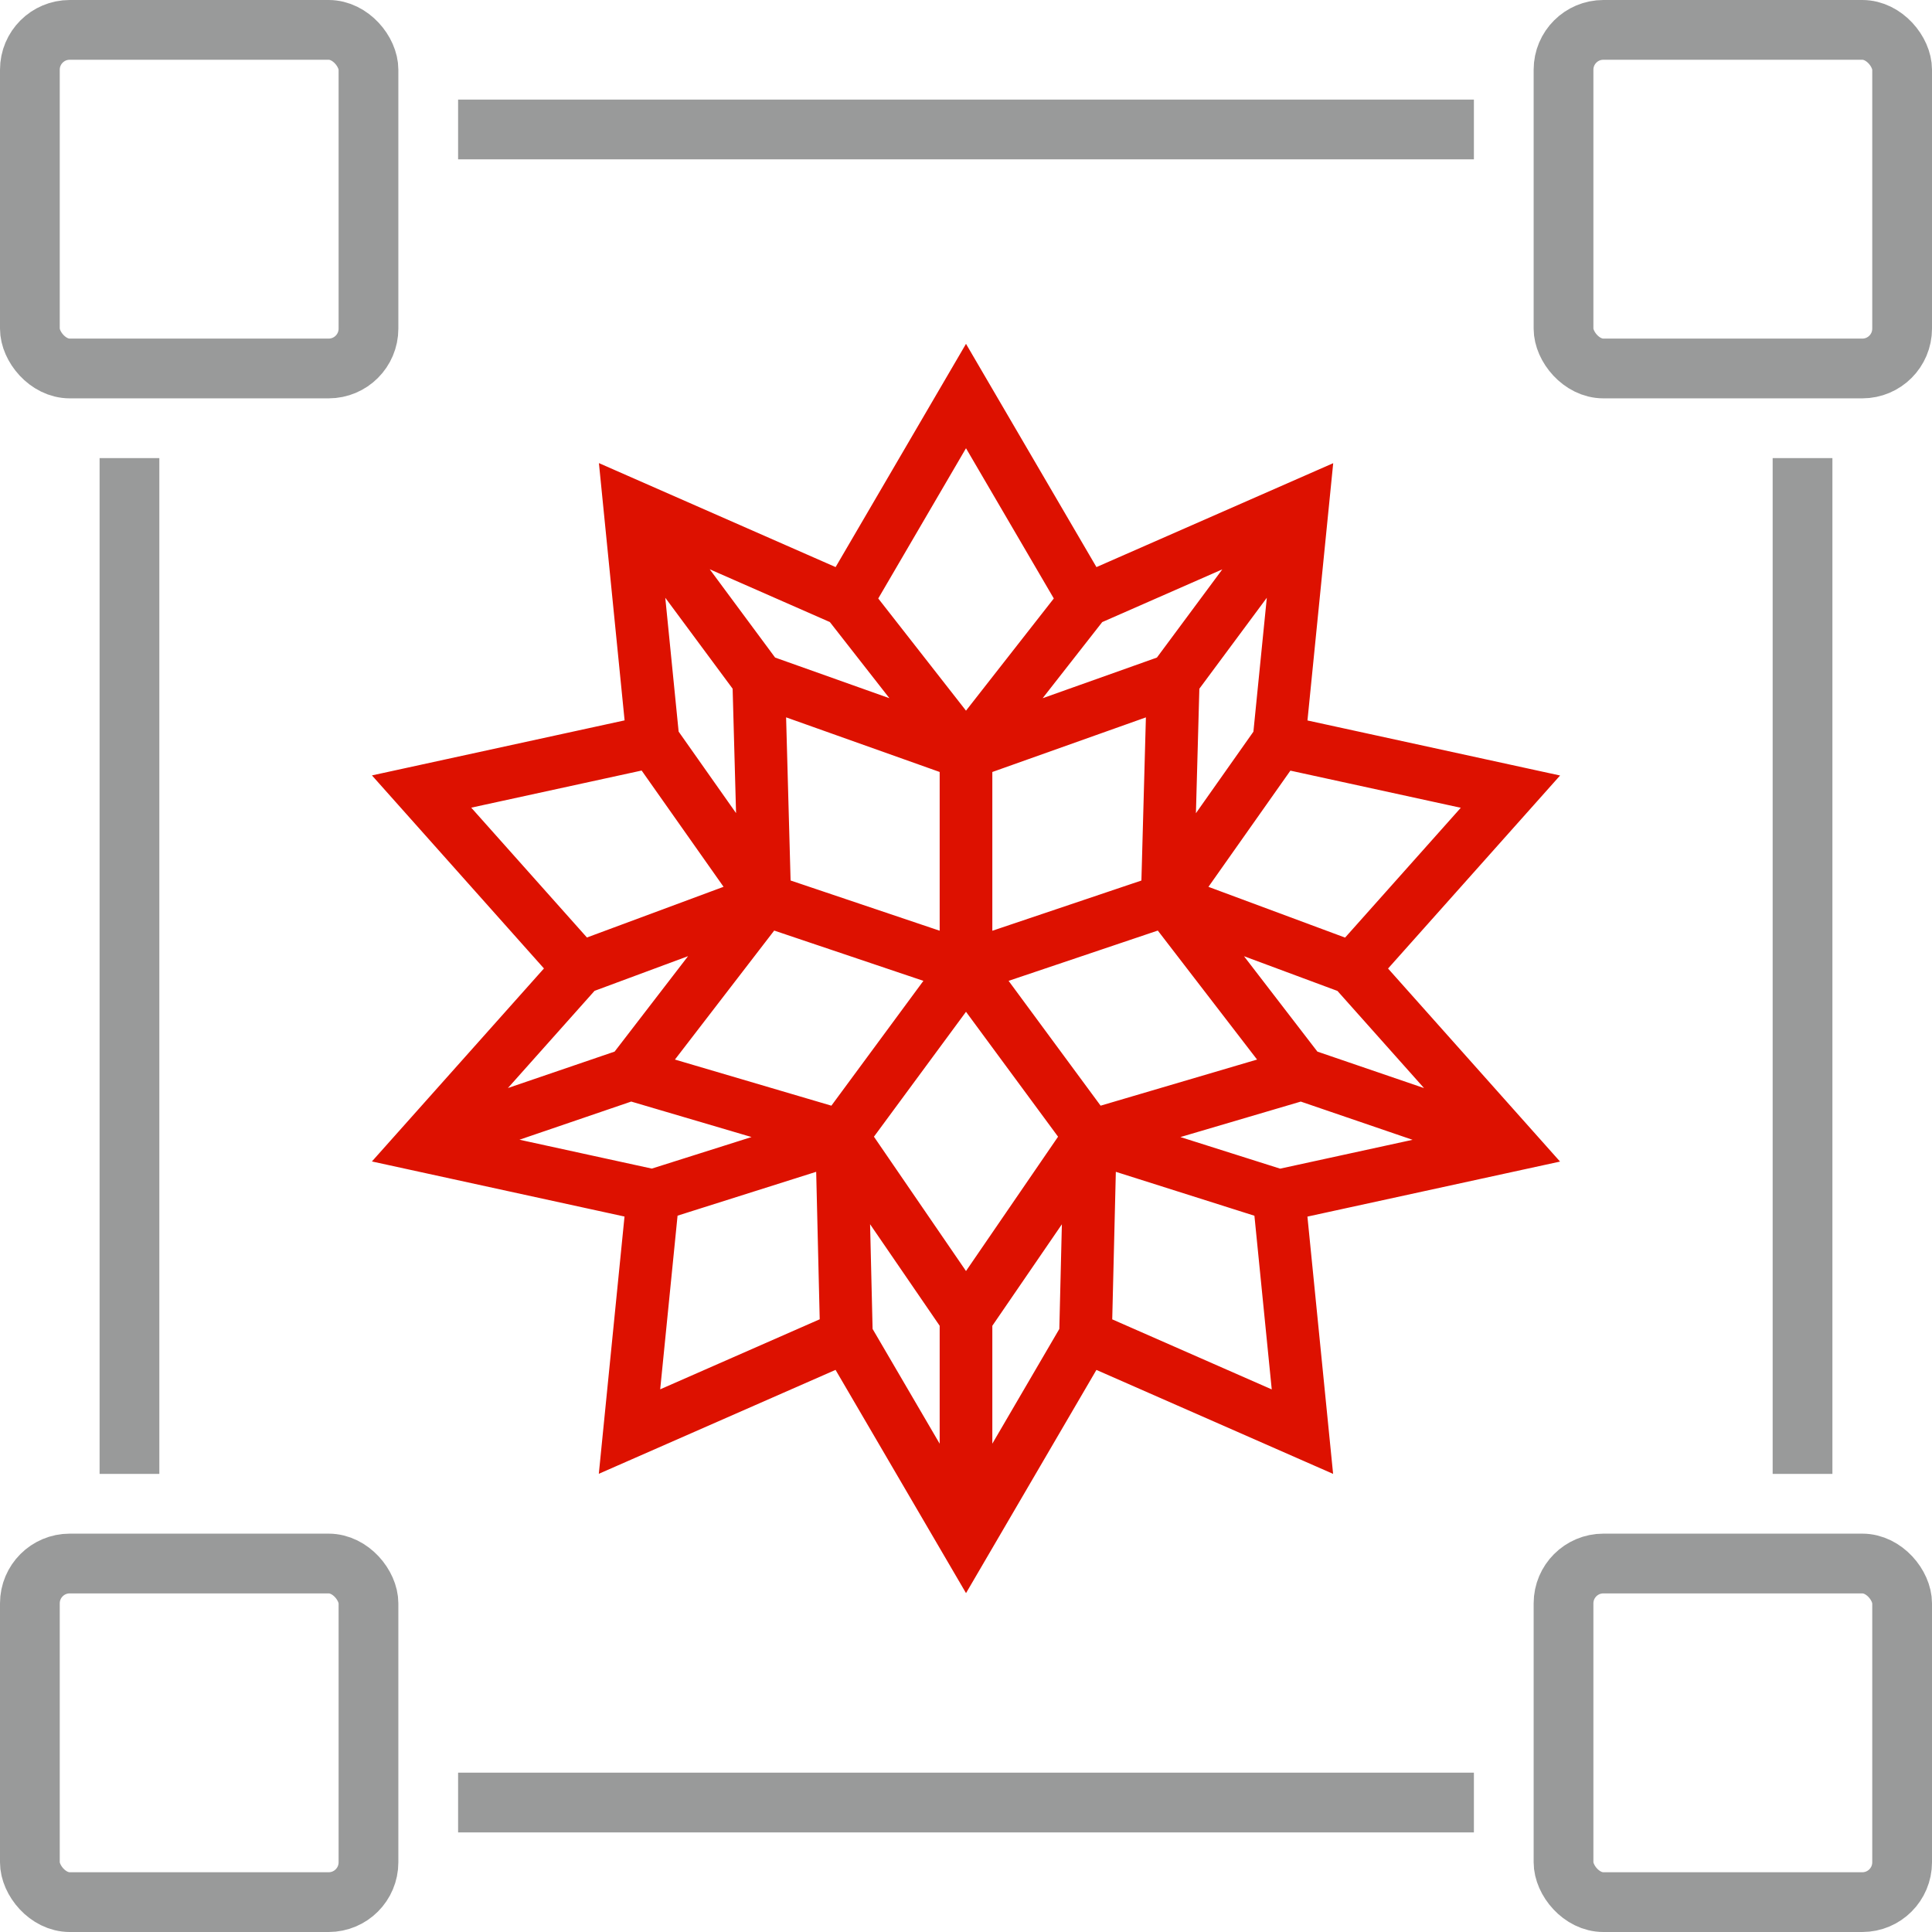 <svg xmlns="http://www.w3.org/2000/svg" viewBox="0 0 97 97"><defs><style>.a{fill:none;stroke:#999a9a;stroke-width:3px;}.a,.b{stroke-miterlimit:10;}.b{fill:#d10;stroke:#d10;stroke-width:0.5px;}</style></defs><line class="a" x1="74" y1="6.5" x2="23" y2="6.5"/><rect class="a" x="1.5" y="1.5" width="17" height="17" rx="2"/><path class="b" d="M65.373,36.369,66.645,23.656,54.946,28.791,48.5,17.759,42.057,28.79,30.361,23.652l1.269,12.713L19.146,39.084l8.499,9.539-8.501,9.537,12.482,2.722L30.356,73.594l11.698-5.135,6.447,11.032,6.443-11.03L66.64,73.598l-1.269-12.713L77.854,58.166l-8.499-9.539,8.501-9.538Zm-10.192-5.339L62.13,27.979l-3.89,5.246L51.62,35.579Zm8.761-1.895-.77,7.691-3.401,4.823.197-7.156ZM57.792,35.66l-.24,8.73-7.98,2.689V38.583ZM48.5,22.009l4.71,8.059-4.71,6.018-4.707-6.018ZM41.823,31.028l3.559,4.551-6.622-2.355-3.888-5.25Zm5.605,7.554v8.495l-7.98-2.689-.24-8.73ZM37.031,34.492l.197,7.153L33.83,36.822l-.767-7.688ZM23.188,40.397l9.136-1.99,4.395,6.238L29.395,47.363ZM29.705,49.535l5.569-2.066L31.01,53.01,24.681,55.171Zm-4.553,7.74L31.686,55.044l6.902,2.035-5.85,1.851Zm7.703,12.88.931-9.309,7.434-2.352.189,7.905ZM41.839,55.802l-8.373-2.468,5.315-6.907,7.985,2.691ZM47.428,73.407l-3.866-6.615-.148-6.163,4.014,5.856ZM48.5,64.257l-4.929-7.192L48.5,50.377l4.929,6.688Zm4.934,2.536-3.862,6.613v-6.92L53.584,60.631Zm-3.2-17.675,7.985-2.691,5.315,6.907L55.161,55.802ZM55.588,66.402l.193-7.907L63.213,60.85l.929,9.309Zm8.672-7.469L58.41,57.08,65.314,55.045l6.536,2.235Zm8.056-3.759-6.326-2.164-4.262-5.539,5.567,2.068Zm-4.71-7.806-7.325-2.721,4.397-6.235L73.813,40.403Z"/><rect class="a" x="78.5" y="1.5" width="17" height="17" rx="2"/><rect class="a" x="1.5" y="78.5" width="17" height="17" rx="2"/><rect class="a" x="78.5" y="78.5" width="17" height="17" rx="2"/><line class="a" x1="6.5" y1="23" x2="6.5" y2="74"/><line class="a" x1="90.5" y1="74" x2="90.5" y2="23"/><line class="a" x1="23" y1="90.5" x2="74" y2="90.5"/></svg>